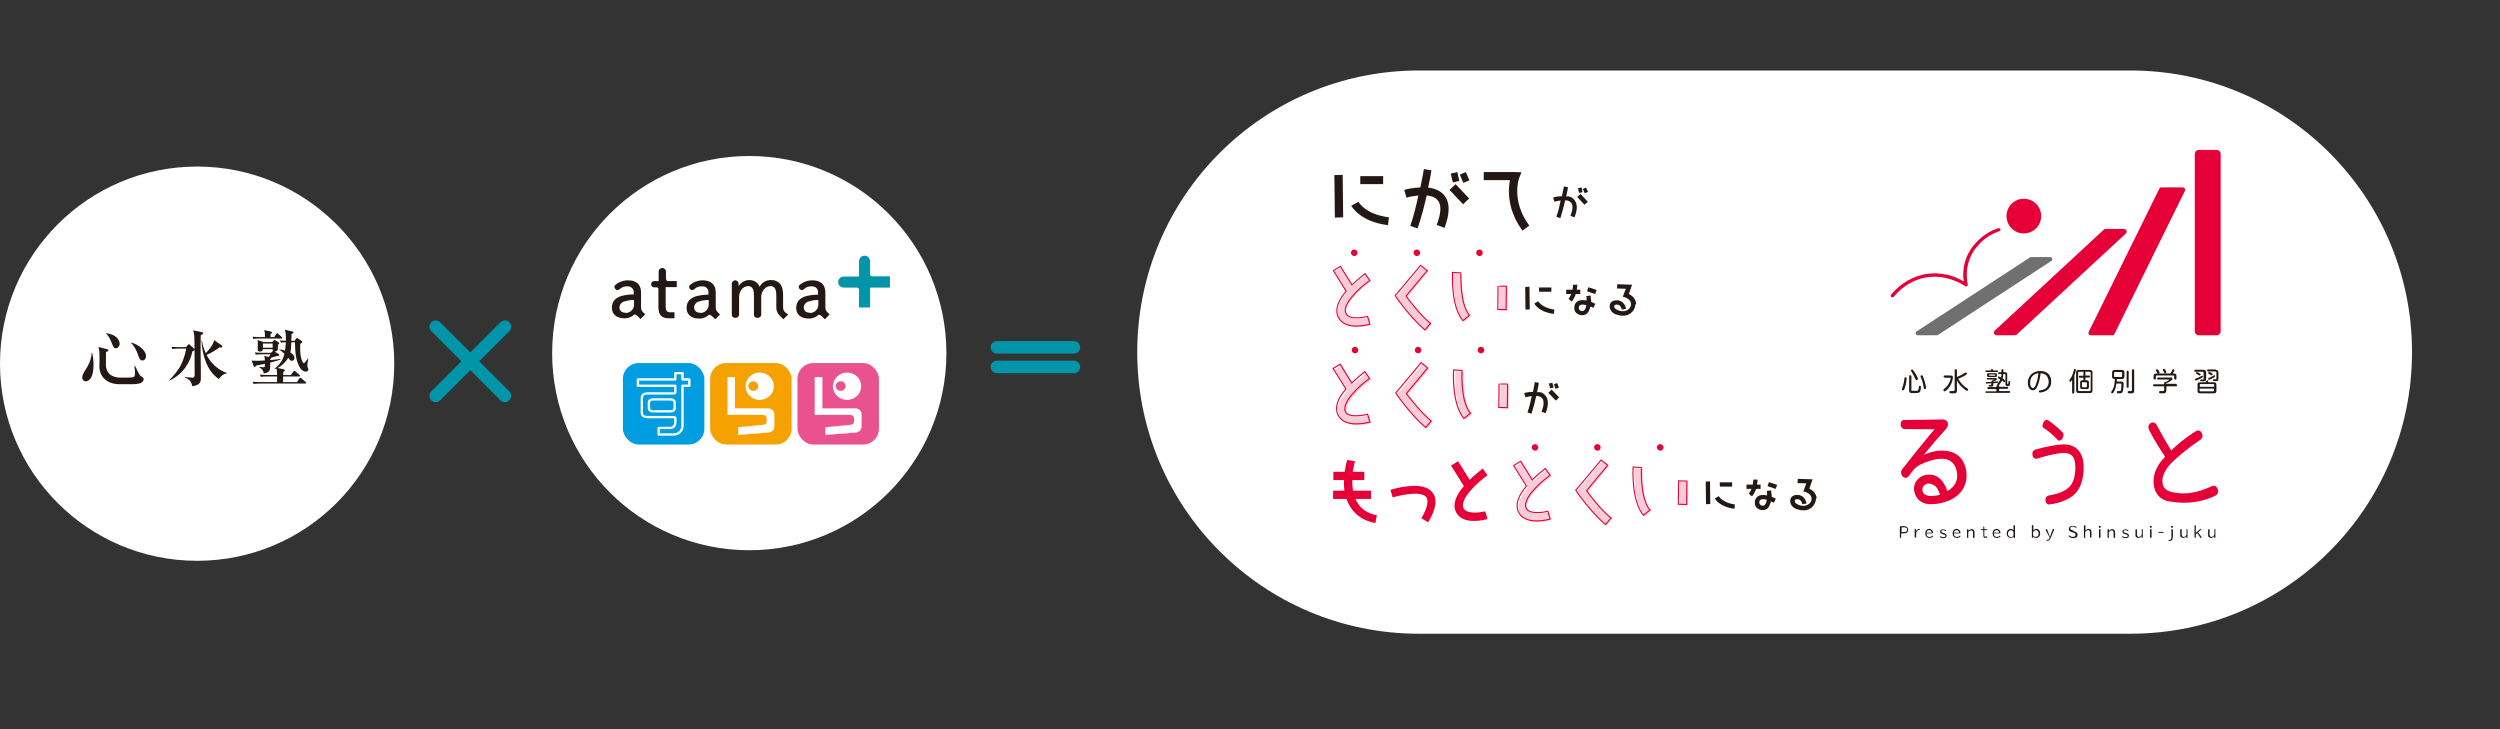 <?xml version="1.0" encoding="UTF-8"?>
<svg id="_レイヤー_2" data-name="レイヤー_2" xmlns="http://www.w3.org/2000/svg" viewBox="0 0 994.29 290.04">
  <rect x="0" y="0" width="994.29" height="290.04" fill="#333333" stroke="none"/>
  <defs>
    <style>
      .cls-1, .cls-2, .cls-3, .cls-4 {
        fill: none;
      }

      .cls-5 {
        fill: #faccd7;
      }

      .cls-6 {
        fill: #0095a9;
      }

      .cls-7 {
        fill: #e9528e;
      }

      .cls-2 {
        stroke: #0095a9;
        stroke-linecap: round;
        stroke-linejoin: round;
        stroke-width: 5px;
      }

      .cls-8 {
        fill: #e50037;
      }

      .cls-9 {
        fill: #231815;
      }

      .cls-10 {
        fill: #fff;
      }

      .cls-11 {
        fill: #e60037;
      }

      .cls-12 {
        fill: #717071;
      }

      .cls-13 {
        fill: #009de1;
      }

      .cls-14 {
        fill: #f5a200;
      }

      .cls-3 {
        stroke-width: .45px;
      }

      .cls-3, .cls-4 {
        stroke: #e60037;
      }

      .cls-4 {
        stroke-width: .44px;
      }
    </style>
  </defs>
  <circle class="cls-10" cx="298" cy="140.44" r="78.4"/>
  <circle class="cls-10" cx="78.4" cy="144.64" r="78.4"/>
  <path class="cls-10" d="M564.3,28.04h283c61.9,0,112,50.1,112,112h0c0,61.9-50.1,112-112,112h-283c-61.9,0-112-50.1-112-112h0c0-61.9,50.1-112,112-112Z"/>
  <g>
    <path class="cls-9" d="M255.85,124.29c-.9-.9-.9-1.3-.9-2.9v-5.1c0-3.1-1.8-4.8-5.2-4.8-1.9,0-3.7.7-5.1,1.9-.2.2-.3.5-.3.8.1.6.6,1.1,1.2,1.2.3,0,.6-.1.9-.4.9-.8,2-1.2,3.1-1.1,1.3-.1,2.4.9,2.5,2.1v1.1c-1.6,0-3.2.2-4.8.6-2.5.7-3.9,2.3-3.9,4.7,0,2.6,1.9,4.2,4.9,4.2,1.2.1,2.4-.3,3.4-1h0l.2-.2c.3-.4.9-.4,1.3,0h0c.1.1.2.2.4.3h0l1.2,1.2,1.9-1.9-.8-.7h0ZM248.86,124.39c-1.6,0-2.5-.8-2.5-2.2.1-1.1.9-2.1,2-2.3,1.2-.4,2.5-.6,3.8-.6v1.8c.1,1.8-1.4,3.3-3.2,3.4,0-.1-.1-.1-.1-.1h0Z"/>
    <path class="cls-9" d="M285.56,124.29c-.9-.9-.9-1.3-.9-2.9v-5.1c0-3.1-1.9-4.8-5.2-4.8-1.9,0-3.7.7-5.1,1.9-.2.2-.3.5-.3.8.1.6.6,1.1,1.2,1.2.3,0,.6-.1.9-.4.8-.8,2-1.2,3.1-1.1,1.3-.1,2.4.8,2.5,2.1v1.2c-1.6,0-3.2.2-4.8.6-2.5.7-3.9,2.3-3.9,4.7,0,2.6,1.9,4.2,4.9,4.2,1.2.1,2.4-.3,3.4-1h0l.2-.2c.3-.4.9-.4,1.3,0h0c.1.1.2.2.4.3l1.2,1.2,1.9-1.9-.8-.8h0ZM278.56,124.39c-1.6,0-2.5-.8-2.5-2.2.1-1.1.9-2.1,2-2.3,1.2-.4,2.5-.6,3.8-.6v1.8c.1,1.8-1.4,3.3-3.2,3.4q0-.1-.1-.1h0Z"/>
    <path class="cls-9" d="M329.16,124.29h0c-.9-.9-.9-1.3-.9-2.9v-5.1c0-3.1-1.9-4.8-5.2-4.8-1.9,0-3.7.7-5.1,1.9-.2.2-.3.5-.3.8.1.6.6,1.1,1.2,1.2.3,0,.6-.1.9-.4.8-.8,2-1.2,3.1-1.1,1.3-.1,2.4.8,2.5,2.1v1.2c-1.6,0-3.2.2-4.8.6-2.5.7-3.9,2.3-3.9,4.7,0,2.6,1.9,4.2,4.9,4.2,1.2.1,2.4-.3,3.4-1h0l.2-.2c.3-.4.9-.4,1.3,0h0c.1.1.3.2.4.3l1.2,1.2,1.9-1.9-.8-.8ZM322.16,124.39c-1.6,0-2.5-.8-2.5-2.2.1-1.1.9-2.1,2-2.3,1.2-.4,2.5-.6,3.8-.6v1.8c.1,1.8-1.4,3.3-3.2,3.4l-.1-.1h0Z"/>
    <path class="cls-9" d="M265.56,111.79c-.3,0-.6-.3-.6-.6,0-.2-.1-.4-.1-.6h0v-2.7c-.1-.8-.8-1.4-1.6-1.3-.7.1-1.3.6-1.3,1.3v3.9h-1.6c-.7-.1-1.3.4-1.4,1.1-.1.7.4,1.3,1.1,1.4h1.2c.3,0,.6.3.6.6v.4h0v6.8c0,3.2,1.3,4.5,4.2,4.5h2.2v-2.4h-2c-1,0-1.5-.9-1.5-2v-8h4.4v-2.4h-3.6Z"/>
    <path class="cls-9" d="M312.35,124.29c-.9-.9-.9-1.3-.9-2.9v-3.8c0-2.4-.4-3.8-1.3-4.8s-2.2-1.5-3.6-1.4c-1.9,0-3.6,1-4.4,2.7-.2-.5-.5-.9-.8-1.3-.9-1-2.2-1.5-3.6-1.4-1.6.1-3.1,1-4,2.4v-.8c.1-.7-.5-1.4-1.2-1.5s-1.4.5-1.5,1.2v12.3c-.1.7.4,1.3,1.1,1.4h.3c.7.1,1.4-.4,1.5-1.1v-7.2c0-2.4,1.6-4.3,3.7-4.3.6,0,1.1.3,1.5.7.5.6.7,1.5.7,3.2v7.3c-.1.7.4,1.3,1.1,1.4h.3c.7.1,1.4-.4,1.5-1.1v-7.2c0-2.3,1.7-4.3,3.7-4.3.6,0,1.2.2,1.6.7.5.6.7,1.5.7,3.2v4.2c-.1,1.2.3,2.5,1.1,3.4l1.7,1.7,1.9-1.9-1.1-.8h0Z"/>
    <path class="cls-6" d="M353.95,109.89h-7.1c-.4,0-.7-.3-.8-.7v-5.3c0-1.2-1-2.2-2.2-2.2s-2.2,1-2.2,2.2h0v6.1h-6.1c-1.2,0-2.2,1-2.2,2.2s1,2.2,2.2,2.2h5.3c.4,0,.7.3.8.7v7.2h4.4v-7.9h7.9v-4.5Z"/>
  </g>
  <line class="cls-2" x1="200.8" y1="157.44" x2="173.3" y2="129.94"/>
  <line class="cls-2" x1="200.8" y1="129.94" x2="173.3" y2="157.44"/>
  <line class="cls-2" x1="396.5" y1="138.14" x2="427.1" y2="138.14"/>
  <line class="cls-2" x1="396.5" y1="145.94" x2="427.1" y2="145.94"/>
  <g>
    <g>
      <path class="cls-12" d="M770.21,133.34h-7.5c-.8,0-1.1-1.1-.5-1.5l45.2-29.5c.1-.1.3-.1.5-.1h7.5c.8,0,1.1,1.1.5,1.5l-45.2,29.5c-.2.1-.3.1-.5.1Z"/>
      <path class="cls-8" d="M801.41,133.34h-7.3c-1,0-1.5-1.2-.7-1.9l43.3-40.1c.2-.2.5-.3.7-.3h7.3c1,0,1.5,1.2.7,1.9l-43.3,40.1c-.2.2-.4.3-.7.3Z"/>
      <path class="cls-8" d="M840.1,133.34h-8.6c-.6,0-1.1-.7-.8-1.3l28.1-57c.1-.3.4-.5.8-.5h8.6c.6,0,1.1.7.8,1.3l-28.1,57.1c-.1.2-.4.4-.8.4Z"/>
      <path class="cls-8" d="M881.6,133.34h-7.1c-.9,0-1.6-.7-1.6-1.6V61.24c0-.9.7-1.6,1.6-1.6h7.1c.9,0,1.6.7,1.6,1.6v70.5c0,.9-.8,1.6-1.6,1.6Z"/>
      <path class="cls-8" d="M752.6,118.24c-.1,0-.3,0-.4-.1-.3-.2-.3-.6-.1-.9,1.6-2,6.1-6.8,13.6-8.2,6.9-1.2,12.4,1.1,15.3,2.9-.4-2.7-.2-5.3.5-7.8,2-6.8,7.3-10.5,9.6-11.8,1.2-.7,2.4-1.2,3.7-1.6.3-.1.7.1.8.4s-.1.7-.4.8c-1.2.4-2.4.9-3.4,1.5-2.1,1.2-7.1,4.6-8.9,11-.8,2.8-.9,5.7-.3,8.7.1.3-.1.5-.3.7-.2.1-.5.1-.7,0-1.7-1.2-7.8-4.8-15.6-3.5-7.1,1.3-11.3,5.8-12.8,7.7-.2.1-.4.2-.6.2Z"/>
      <circle class="cls-8" cx="804.91" cy="85.94" r="6.9"/>
      <g>
        <path class="cls-9" d="M756.21,213.74c0,.1-.1.2-.3.2s-.3-.1-.3-.2v-4c0-.4.2-.5.5-.5h1c1.1,0,1.8.5,1.8,1.4,0,1-.6,1.5-1.8,1.5h-1v1.6h.1ZM757.1,211.64c.4,0,.7-.1,1-.2.2-.1.4-.4.4-.8,0-.3-.1-.6-.3-.7-.2-.1-.5-.2-.9-.2h-.9q-.1,0-.1.1v1.8h.8Z"/>
        <path class="cls-9" d="M762.1,211.34c.2-.6.7-1,1.2-1,.2,0,.3.1.3.2,0,.2-.1.2-.3.2-.5,0-1,.5-1.2,1.2v1.7c0,.1-.1.2-.3.2s-.3-.1-.3-.2v-3.1c0-.1.1-.2.3-.2.1,0,.2.1.2.1v.1h0l.1.8h0Z"/>
        <path class="cls-9" d="M766.21,212.24c0,.5.1.7.3,1,.2.2.5.3.9.3s.8-.1,1-.4c0-.1.1-.1.2-.1s.2.1.2.2,0,.1-.1.2c-.3.3-.8.5-1.3.5-1.1,0-1.7-.7-1.7-1.8s.7-1.8,1.6-1.8c.4,0,.8.2,1.1.5s.4.7.4,1c0,.2-.1.3-.4.3h-2.2v.1ZM768.3,211.84c-.1-.6-.5-1-1-1-.4,0-.7.2-.9.5-.1.2-.2.3-.2.5h2.1Z"/>
        <path class="cls-9" d="M773.21,212.04c.7.2,1,.5,1,1,0,.6-.5,1-1.3,1-.7,0-1.4-.3-1.4-.6,0-.1.1-.2.2-.2s.1,0,.2.1c.3.2.6.3,1,.3.5,0,.8-.2.8-.5s-.2-.5-.8-.6l-.3-.1c-.3-.1-.5-.2-.7-.4-.2-.1-.3-.3-.3-.6,0-.6.5-.9,1.2-.9.6,0,1.2.3,1.2.5,0,.1-.1.2-.2.2s-.1,0-.2-.1c-.3-.2-.5-.3-.8-.3-.4,0-.7.2-.7.5s.1.4.7.6l.4.1Z"/>
        <path class="cls-9" d="M777.1,212.24c0,.5.1.7.3,1,.2.2.5.3.9.3s.8-.1,1-.4c0-.1.1-.1.2-.1s.2.1.2.2,0,.1-.1.2c-.3.3-.8.5-1.3.5-1.1,0-1.7-.7-1.7-1.8s.7-1.8,1.6-1.8c.4,0,.8.2,1.1.5s.4.7.4,1c0,.2-.1.3-.4.3h-2.2v.1ZM779.21,211.84c-.1-.6-.5-1-1-1-.4,0-.7.2-.9.5-.1.2-.2.3-.2.5h2.1Z"/>
        <path class="cls-9" d="M782.91,213.74c0,.1-.1.2-.3.2s-.3-.1-.3-.2v-3.1c0-.1.1-.2.3-.2.1,0,.3.1.3.2v.5c.3-.4.8-.7,1.2-.7.8,0,1.2.5,1.2,1.3v2c0,.1-.1.2-.3.2s-.3-.1-.3-.2v-1.9c0-.6-.3-.9-.7-.9-.5,0-.9.3-1.2.8v2h.1Z"/>
        <path class="cls-9" d="M788.6,209.64c0-.1.1-.2.3-.2s.3.1.3.2v.8h.9c.1,0,.2.1.2.2s-.1.2-.2.2h-.9v2.1c0,.2,0,.3.1.4.1.1.2.1.3.1.2,0,.3,0,.5-.1h.1c.1,0,.2.1.2.2s0,.1-.1.2c-.2.1-.5.2-.7.2-.5,0-.8-.3-.8-.9v-2.2h-.7c-.1,0-.2-.1-.2-.2s.1-.2.2-.2h.7v-.8h-.2Z"/>
        <path class="cls-9" d="M793,212.24c0,.5.1.7.3,1,.2.2.5.3.9.3s.8-.1,1-.4c0-.1.1-.1.2-.1s.2.1.2.2,0,.1-.1.2c-.3.3-.8.5-1.3.5-1.1,0-1.7-.7-1.7-1.8s.7-1.8,1.6-1.8c.4,0,.8.2,1.1.5s.4.7.4,1c0,.2-.1.3-.4.3h-2.2v.1ZM795.1,211.84c-.1-.6-.5-1-1-1-.4,0-.7.2-.9.5-.1.2-.2.3-.2.5h2.1Z"/>
        <path class="cls-9" d="M800.8,209.04c0-.1.1-.2.3-.2s.3.1.3.2v4.7c0,.1-.1.2-.3.2-.1,0-.3-.1-.3-.2v-.4c-.2.4-.7.6-1.1.6-.9,0-1.6-.7-1.6-1.8,0-1,.7-1.8,1.6-1.8.5,0,.9.2,1.1.6v-1.9ZM800.8,211.64c-.3-.5-.6-.8-1-.8-.7,0-1.2.6-1.2,1.4s.5,1.4,1.2,1.4c.4,0,.8-.2,1-.7v-1.3Z"/>
        <path class="cls-9" d="M808.5,213.74c0,.1-.1.2-.2.2s-.2-.1-.2-.2v-4.7c0-.1.1-.2.3-.2s.3.1.3.2v2c.2-.4.7-.7,1.1-.7.9,0,1.6.7,1.6,1.8s-.6,1.8-1.6,1.8c-.5,0-.9-.2-1.2-.6l-.1.4ZM808.6,212.84c.2.4.6.7,1.1.7.7,0,1.1-.6,1.1-1.3,0-.8-.5-1.4-1.1-1.4-.4,0-.8.3-1.1.8v1.2Z"/>
        <path class="cls-9" d="M813.6,210.84v-.1c0-.1.1-.3.3-.3.1,0,.2.1.3.2l.8,2.1c.1.3.1.4.3.7h0c.1-.1.2-.5.3-.8l.8-2.1c0-.1.1-.2.3-.2s.3.1.3.2v.1l-1.6,3.7c-.2.5-.5.7-1.1.7h-.2c-.1,0-.2-.1-.2-.2s.1-.2.2-.2h.2c.4,0,.6-.1.7-.4l.2-.4-1.6-3Z"/>
        <path class="cls-9" d="M825,211.34c.9.3,1.3.7,1.3,1.4,0,.8-.7,1.3-1.7,1.3-.6,0-1.3-.2-1.7-.6-.1-.1-.2-.2-.2-.3s.1-.2.2-.2.1,0,.2.1c.3.3.9.5,1.4.5.3,0,.6-.1.7-.2.2-.2.3-.4.3-.6,0-.5-.3-.7-1.1-1l-.4-.1c-.9-.3-1.2-.6-1.2-1.2,0-.8.6-1.3,1.6-1.3.7,0,1.5.3,1.5.6,0,.1-.1.2-.2.2s-.1,0-.2-.1c-.3-.2-.7-.4-1.1-.4-.3,0-.6.1-.8.2-.1.1-.2.3-.2.5,0,.4.2.6,1,.8l.6.4Z"/>
        <path class="cls-9" d="M829.41,213.74c0,.1-.1.2-.3.2s-.3-.1-.3-.2v-4.7c0-.1.1-.2.3-.2s.3.1.3.2v2c.3-.4.8-.7,1.2-.7.8,0,1.2.5,1.2,1.3v2c0,.1-.1.2-.3.2s-.3-.1-.3-.2v-1.9c0-.6-.3-.9-.7-.9-.5,0-.9.3-1.2.8v2.1h.1Z"/>
        <path class="cls-9" d="M835.5,209.54c0,.2-.2.4-.4.4s-.4-.2-.4-.4.2-.4.4-.4.4.1.4.4ZM835.41,213.74c0,.1-.1.2-.3.2s-.3-.1-.3-.2v-3.1c0-.1.1-.2.3-.2s.3.1.3.2v3.1Z"/>
        <path class="cls-9" d="M838.8,213.74c0,.1-.1.2-.3.2s-.3-.1-.3-.2v-3.1c0-.1.1-.2.3-.2.1,0,.3.1.3.2v.5c.3-.4.8-.7,1.2-.7.8,0,1.2.5,1.2,1.3v2c0,.1-.1.2-.3.2s-.3-.1-.3-.2v-1.9c0-.6-.3-.9-.7-.9-.5,0-.9.3-1.2.8v2h.1Z"/>
        <path class="cls-9" d="M845.71,212.04c.7.2,1,.5,1,1,0,.6-.5,1-1.3,1-.7,0-1.4-.3-1.4-.6,0-.1.1-.2.2-.2s.1,0,.2.1c.3.2.6.3,1,.3.5,0,.8-.2.8-.5s-.2-.5-.8-.6l-.3-.1c-.3-.1-.5-.2-.7-.4-.2-.1-.3-.3-.3-.6,0-.6.5-.9,1.2-.9.6,0,1.2.3,1.2.5,0,.1-.1.2-.2.2s-.1,0-.2-.1c-.3-.2-.5-.3-.8-.3-.4,0-.7.2-.7.5s.1.4.7.6l.4.1Z"/>
        <path class="cls-9" d="M851.71,210.64c0-.1.1-.2.3-.2.1,0,.2.1.2.2v3.1c0,.1-.1.2-.2.2-.2,0-.3-.1-.3-.2v-.5c-.3.4-.8.7-1.2.7s-.8-.2-1-.4-.2-.5-.2-.9v-2c0-.1.1-.2.3-.2.1,0,.3.1.3.2v1.9c0,.6.3,1,.7,1,.5,0,.9-.3,1.2-.9v-2h-.1Z"/>
        <path class="cls-9" d="M855.8,209.54c0,.2-.2.4-.4.4s-.4-.2-.4-.4.2-.4.4-.4.4.1.4.4ZM855.71,213.74c0,.1-.1.2-.3.2s-.3-.1-.3-.2v-3.1c0-.1.1-.2.3-.2s.3.1.3.2v3.1Z"/>
        <path class="cls-9" d="M860.3,211.54c.1,0,.2.1.2.2s-.1.2-.2.2h-1.7c-.1,0-.2-.1-.2-.2s.1-.2.2-.2h1.7Z"/>
        <path class="cls-9" d="M864.1,213.74c0,.5-.1.8-.2,1-.2.3-.7.4-1.2.4-.2,0-.3-.1-.3-.2s0-.2.1-.2h.2c.7-.1.9-.3.9-1v-3.1c0-.1.1-.2.3-.2.1,0,.3.1.3.2v3.1h-.1ZM864.21,209.54c0,.2-.2.4-.4.4s-.4-.2-.4-.4.2-.4.4-.4.4.1.4.4Z"/>
        <path class="cls-9" d="M869.5,210.64c0-.1.1-.2.3-.2.1,0,.2.1.2.2v3.1c0,.1-.1.2-.2.2-.2,0-.3-.1-.3-.2v-.5c-.3.4-.8.7-1.2.7s-.8-.2-1-.4-.2-.5-.2-.9v-2c0-.1.1-.2.3-.2.1,0,.3.1.3.2v1.9c0,.6.3,1,.7,1,.5,0,.9-.3,1.2-.9v-2h-.1Z"/>
        <path class="cls-9" d="M873.3,213.74c0,.1-.1.2-.2.2-.2,0-.3-.1-.3-.2v-4.7c0-.1.1-.2.3-.2.1,0,.2.1.2.2v2.9l1.7-1.5q.1-.1.2-.1c.1,0,.2.1.2.2s0,.1-.1.2l-1.1,1,1.3,1.7c0,.1.1.1.1.2s-.1.3-.3.3c-.1,0-.2,0-.2-.1l-1.2-1.8-.6.5v1.2h0Z"/>
        <path class="cls-9" d="M880.6,210.64c0-.1.1-.2.3-.2.1,0,.2.1.2.2v3.1c0,.1-.1.2-.2.2-.2,0-.3-.1-.3-.2v-.5c-.3.4-.8.7-1.2.7s-.8-.2-1-.4-.2-.5-.2-.9v-2c0-.1.1-.2.3-.2.1,0,.3.1.3.2v1.9c0,.6.3,1,.7,1,.5,0,.9-.3,1.2-.9v-2h-.1Z"/>
      </g>
      <g>
        <path class="cls-8" d="M776.6,179.94c-1.9-.7-4.1-.9-6.3-.6-1.8.3-3.5.8-5.2,1.6,3.3-4.1,6-7.2,8.1-9.5q1-1,1.2-1.5c.3-.5.4-1.1.3-1.6-.1-.6-.4-1-1-1.3-.5-.2-1.1-.3-1.8-.2l-14.7.2h-.1c-.8.1-1.3,1-1.2,2,.2,1,.9,1.7,1.7,1.6l11.8.1c-3.1,3.6-10.1,12.3-12.8,15.8-.4.5-.6,1.1-.5,1.7.1.5.3,1,.7,1.3.4.4.9.5,1.3.5.6-.1.9-.5,1.3-1,1.1-1.6,2-2.6,2.8-3.3,1.9-1.4,5.2-2.6,7.9-3.1,4.8-.8,7.5,1,8.2,5.2.5,3.2-.7,5.7-3.8,7.5-1.5-4.7-4.5-7.1-8.3-6.5-3.3.5-5.4,3.3-4.9,6.4.3,1.7,1.2,3.3,2.6,4.2,1.1.7,2.4,1.1,4.1,1.1.8,0,1.6-.1,2.6-.2,8.1-1.3,12.4-6.3,11.4-13.2-.7-3.7-2.5-6.1-5.4-7.2ZM771.6,196.74c-.8.2-1,.3-1.8.4-1.5.2-2.7.2-3.7-.2-.9-.4-1.3-.9-1.5-1.7-.1-.7,0-1.4.4-1.9s1-.9,1.7-1h.4c.8,0,1.6.3,2.3.8.9.5,1.5,1.6,2.2,3.6Z"/>
        <path class="cls-8" d="M820.8,176.74c-2.2,0-6.4.7-10.7,1.9-1.1.3-1.8.7-1.8,1.9,0,1.1.6,1.9,1.5,1.9.2,0,.3,0,.5-.1h.1c3.6-1.2,8.4-2.2,10.4-2.2,3.2,0,4.6,1.7,4.6,5.6,0,3.4-.7,5.9-2.1,7.6-1.4,1.7-4.5,3.1-7.9,3.6-1,.2-1.9.5-1.9,1.8,0,1.1.6,1.9,1.5,1.9.5,0,2.3-.4,3.3-.6,2.4-.7,4.4-1.6,5.9-2.7,3-2.3,4.5-6.2,4.5-11.6,0-5.7-2.9-9-7.9-9Z"/>
        <path class="cls-8" d="M813,170.34c1.3.8,3.6,2.7,5,4.2.4.4.5.6.8.7h.3c.5,0,1.1-.5,1.4-1.4.2-.5.2-1,.1-1.4q-.1-.3-.5-.7c-1.3-1.4-4.8-4.3-5.8-4.7-.4-.1-.8,0-1.1.3-.3.2-.5.6-.6,1.1-.4.7-.5,1.4.4,1.9Z"/>
        <path class="cls-8" d="M882.1,194.84c-.2-.6-.4-1-.7-1.3-.4-.3-.9-.4-1.4-.3-.2,0-.3.1-.5.2-4.7,2.2-9,3.1-12.9,2.7-2.8-.3-5.8-.8-6.4-3.4-.6-2.3.3-5,2.5-7.6s7.7-7.1,11.4-9.5l.4-.3c.7-.5.8-.5.9-.7.5-.4.7-1.1.5-1.8-.1-.5-.4-1-.7-1.3-.4-.3-.8-.4-1.3-.3q-.4.1-1.9,1.1c-3.4,2.3-5.7,4.2-8.5,6.8-1.5-2.4-4-6.8-5.4-9.5-.1-.2-.2-.4-.3-.5-.1-.2-.2-.3-.2-.4-.5-.6-1.1-.8-1.7-.7-1,.3-1.6,1.2-1.4,2.3.4,1.4,3.8,7.2,6.6,11.3-1.3,1.4-2.2,2.5-2.8,3.6-1.7,2.9-2.2,5.8-1.5,8.7.8,3.1,2.9,5,6,5.5,2,.3,3.9.5,5.8.5,2.7,0,5.2-.3,7.7-1l.2-.1c1.7-.5,3.6-1,5-2,.5-.4.9-1,.6-2Z"/>
      </g>
    </g>
    <g>
      <path class="cls-9" d="M758.21,150.24q.1.1.1.2c0,.3-.2,2.4-.8,4-.2.6-.3.8-.6.8s-.5-.2-.5-.5c0-.2.4-1,.4-1.2.2-.7.5-1.6.6-3,0-.3.1-.5.5-.5,0,0,.2.1.3.2ZM760.1,154.94c0,.4.2.5.5.5h1.4c.7,0,.8,0,1-.5.1-.2.1-.6.1-.9s.1-.6.4-.6c.4,0,.5.3.5.5,0,.1-.1,1.6-.5,2-.3.3-.5.4-3,.4-.7,0-1.2-.1-1.2-1.1v-5.6c0-.2,0-.4.4-.4s.5.2.5.4v5.3h-.1ZM762.3,151.14c-.3,0-.4-.2-.6-.6-.1-.4-1.4-2.5-1.4-2.6-.3-.4-.3-.5-.3-.6,0-.2.3-.4.5-.4s.3.1.9,1c.5.7.7,1.1,1.2,2.1q.2.4.2.6c0,.2,0,.3-.2.4-.1.1-.3.1-.3.1ZM765.1,150.54c.6,1.6.9,3.3.9,3.7,0,.3-.1.5-.5.5s-.4-.3-.4-.5c-.3-2-.6-2.8-1.2-4.3,0-.1-.1-.2-.1-.3,0-.2.2-.4.5-.4.3.1.4.1.8,1.3Z"/>
      <path class="cls-9" d="M773.41,150.14c-.2,0-.4,0-.4-.4s.2-.4.4-.4h2.2c.5,0,1.1,0,1.1.8,0,.5-.4,3.1-2.5,5-.6.5-.7.5-.8.5-.2,0-.5-.2-.5-.5,0-.1.1-.2.2-.4.7-.6,1.6-1.2,2.3-2.9.3-.7.4-1.1.4-1.3,0-.3-.2-.3-.4-.3h-2v-.1ZM778.3,155.34c0,.3,0,.8-.5,1-.2.1-.3.1-1.6.1-.5,0-.6,0-.7-.1-.2-.1-.2-.4-.2-.4,0-.4.3-.4.4-.4h1.1c.2,0,.6,0,.6-.5v-7.8c0-.1,0-.4.4-.4.3,0,.5.1.5.4v2.7c1.3-.5,2.2-1,3.1-1.6.2-.1.3-.2.4-.2.2,0,.5.3.5.5s-.1.3-1.1.9c-.4.2-1.3.7-2.4,1.1.9,1.6,2.1,2.9,3.7,3.9.1.1.3.2.3.4,0,.3-.3.5-.5.5-.3,0-1.4-.9-2.1-1.6-.8-.7-1.4-1.6-1.9-2.6v4.1Z"/>
      <path class="cls-9" d="M795.1,148.84c-.2,0-.4,0-.4-.4s.2-.4.4-.4h.9v-1c0-.1.1-.2.4-.2.4,0,.4.3.4.4v.8h.6c.9,0,.9.4.9.9v3.4q0,.4.2.4c.2,0,.3-.1.3-.6s0-.6.3-.6c.1,0,.4,0,.4.4,0,.3-.1,1.1-.2,1.3-.2.3-.5.3-.8.3-.8,0-.9-.3-.9-.9v-3.5c0-.2,0-.4-.3-.4h-.5c-.1.8-.2,1.3-.3,1.8.6.4.8.6.9.8.1.1.1.2.1.2,0,.2-.2.4-.4.4-.1,0-.2-.1-.3-.1-.1-.1-.5-.4-.6-.5-.5,1.1-1.1,1.7-1.1,1.8-.1.1-.2.1-.2.1.2.1.2.2.2.3v.3h3.2c.1,0,.4,0,.4.4s-.3.4-.4.4h-3.2v.9h4c.1,0,.4,0,.4.3s-.2.4-.4.4h-9.1c-.1,0-.4,0-.4-.3s.2-.3.4-.3h4v-.9h-3.2c-.1,0-.4,0-.4-.4s.3-.4.4-.4h3.2v-.3c0-.1,0-.4.5-.4-.2-.1-.2-.3-.2-.3,0-.1.1-.3.2-.4.4-.5.8-1,1-1.6-.1-.1-.7-.5-.8-.5q-.1-.1-.1-.3c0-.2.1-.4.4-.4.2,0,.5.2.8.4.2-.6.2-1.1.2-1.4h-.9v.1ZM793.71,150.44c.3,0,.5.1.5.4,0,.2-.2.3-.5.5-.1,0-.6.3-1,.4v.1c.4,0,.8-.1,1.2-.1.2,0,.5-.1.5-.1.2,0,.3.1.3.3,0,.1,0,.2-.2.3s-.9.1-1.7.2c0,1.3-.2,1.3-1,1.3-.7,0-.9,0-.9-.3s.2-.3.3-.3h.5c.2,0,.3-.1.3-.7-1.7.1-1.8.1-1.9.1s-.3,0-.3-.3.2-.3.4-.3c.6,0,1.2-.1,1.9-.1v-.3c0-.2.2-.3.4-.3h.2c.1,0,.5-.2.5-.3h-2.7c-.2,0-.3-.1-.3-.3s.2-.3.3-.3h3.2v.1ZM791.8,147.14c0-.2.1-.3.4-.3s.5.1.5.3v.2h1.7c.3,0,.3.2.3.3,0,.2-.1.3-.3.3h-4.4c-.3,0-.4-.2-.4-.3,0-.2.1-.3.4-.3h1.8v-.2ZM793.5,148.44c.5,0,.7.1.7.6v.3c0,.5-.2.6-.7.6h-2.5c-.5,0-.7-.1-.7-.6v-.3c0-.5.2-.6.7-.6h2.5ZM793.5,149.14c0-.1,0-.2-.2-.2h-2c-.2,0-.2.1-.2.2v.1c0,.1,0,.2.2.2h2c.2,0,.2-.1.2-.2v-.1Z"/>
      <path class="cls-9" d="M810.1,154.04c-.3.6-.8,1.2-1.6,1.2-1.1,0-2-1.2-2-3,0-2.9,2.2-4.7,4.9-4.7,3.5,0,4.4,2.4,4.4,4.2,0,.8-.1,2.4-1.8,3.5-.7.5-1.4.7-2.1.8-.2,0-.4.1-.5.1-.5,0-.5-.4-.5-.5,0-.4.2-.4.7-.4.3,0,1-.2,1.6-.5,1.5-.8,1.6-2.4,1.6-2.9,0-1-.4-2.2-1.4-2.9-.7-.4-1.4-.5-1.8-.5-.4,3.2-1.1,4.9-1.5,5.6ZM809.3,148.84c-1.5.8-1.9,2.2-1.9,3.5,0,1.2.6,2,1.1,2s.9-.6,1.2-1.4c.6-1.7.9-3,1-4.5-.3,0-.8.1-1.4.4Z"/>
      <path class="cls-9" d="M824.91,156.14c0,.1,0,.4-.4.4s-.4-.3-.4-.4v-5.1c-.4.7-.5.8-.7.8s-.4-.2-.4-.5c0-.1,0-.2.2-.4,1-1.4,1.3-2.6,1.6-3.8,0-.1.1-.4.4-.4.2,0,.4.1.4.4,0,.2-.1.9-.6,2.1v6.9h-.1ZM832.21,155.24c0,.8-.3,1.1-1.1,1.1h-4.3c-.8,0-1.1-.3-1.1-1.1v-7c0-.8.3-1.1,1.1-1.1h4.3c.8,0,1.1.3,1.1,1.1v7ZM828.6,151.34v-1.1h-1.4c-.2,0-.4,0-.4-.4s.3-.4.4-.4h1.4v-1.2c0-.1,0-.3.2-.4h-1.8c-.3,0-.5.2-.5.5v6.7c0,.3.1.5.5.5h4c.3,0,.5-.2.5-.5v-6.7c0-.3-.1-.5-.5-.5h-1.8c.1.1.2.2.2.3v1.2h1.4c.1,0,.4,0,.4.4,0,.3-.2.4-.4.4h-1.4v1.1h.4c.7,0,1,.2,1,1v1.5c0,.8-.2,1-1,1h-1.5c-.8,0-1-.2-1-1v-1.5c0-.8.2-1,1-1h.3v.1ZM830,152.34c0-.2-.1-.3-.3-.3h-1.4c-.3,0-.3.1-.3.3v1.4c0,.2.1.3.3.3h1.4c.2,0,.3-.1.3-.3v-1.4Z"/>
      <path class="cls-9" d="M843.21,151.74c.8,0,1.4,0,1.4,1.1,0,.1-.1,2.3-.4,3-.3.6-.7.6-1.6.6-.3,0-.7,0-.7-.5,0-.4.3-.4.4-.4h.7c.2,0,.4,0,.5-.4.2-.6.2-1.8.2-2.1,0-.5-.2-.5-.6-.5h-1.4c-.2,1.7-.6,2.7-1.2,3.6-.1.2-.3.3-.4.3-.2,0-.5-.2-.5-.4,0-.1,0-.2.2-.4.9-1.3,1.2-2.4,1.3-4.9-.4,0-.7-.1-.9-.3s-.2-.5-.2-.8v-1.4c0-.8.3-1.1,1.1-1.1h2.7c.8,0,1.1.3,1.1,1.1v1.4c0,.8-.3,1.1-1.1,1.1h-1.9v1h1.3ZM844,148.34c0-.3-.1-.4-.4-.4h-2.4c-.3,0-.4.2-.4.4v1.2c0,.3.1.4.4.4h2.4c.3,0,.4-.1.4-.4v-1.2ZM846.6,153.84c0,.2,0,.4-.4.4-.3,0-.4-.2-.4-.4v-6c0-.1,0-.4.4-.4s.4.3.4.4v6ZM848,147.24c0-.1,0-.4.4-.4s.4.2.4.4v8.1c0,1.1-.5,1.1-1.6,1.1h-.7c-.2-.1-.3-.3-.3-.5,0-.4.3-.4.5-.4h.7c.3,0,.5,0,.5-.5v-7.8h.1Z"/>
      <path class="cls-9" d="M865.5,152.84c.1,0,.4,0,.4.4s-.3.4-.4.4h-3.9v.7c0,.4,0,1.4-.2,1.7-.3.4-.6.4-2.2.4-.1,0-.5,0-.5-.5,0-.4.3-.4.5-.4h1c.3,0,.5-.1.5-.4.1-.4,0-1.2,0-1.5h-4c-.1,0-.4,0-.4-.4s.3-.4.4-.4h4v-.5c0-.3.3-.3.4-.3.7-.3,1.6-.8,1.6-1,0-.1-.1-.1-.2-.1h-4.2c-.1,0-.4,0-.4-.4,0-.3.2-.4.4-.4h4.9c.4,0,.8,0,.8.5,0,.4-.4.7-.9,1-.6.4-1.1.6-1.6.8v.2h4v.2ZM863.21,148.54c.3-.4.5-.8.6-1.1.2-.5.3-.6.5-.6s.5.1.5.4c0,.2-.5,1-.7,1.3h.5c1,0,1,.7,1,1.1v.9c0,.1,0,.4-.4.4s-.5-.2-.5-.4v-.8c0-.3-.1-.4-.4-.4h-6.5c-.4,0-.4.2-.4.4v.8c0,.2,0,.4-.4.4-.3,0-.5-.1-.5-.4v-.9c0-.8.3-1.1,1.1-1.1h.6c-.1,0-.2-.1-.4-.5,0-.1-.2-.4-.3-.5s-.1-.2-.1-.3c0-.2.3-.4.5-.4s.3.2.6.5c.1.2.4.6.4.8,0,.1-.1.3-.4.4h4.7ZM861.21,147.14c.2.3.4.7.4.9,0,.3-.4.4-.5.4-.2,0-.3,0-.6-.7-.3-.5-.3-.6-.3-.7,0-.2.3-.4.4-.4.4.1.4.2.6.5Z"/>
      <path class="cls-9" d="M876.41,147.14c.7,0,1,.2,1,1v2.5c0,.6-.1.9-.8,1h-1.1c-.2,0-.5,0-.5-.4,0-.3.2-.3.4-.3h.8c.2,0,.2-.1.2-.4v-2.3c0-.2-.1-.4-.4-.4h-2.9c-.1,0-.4,0-.4-.4s.3-.4.4-.4h3.3v.1ZM876.1,149.84c0,.2-.2.4-.7.6-.4.2-1.8.9-2.1.9-.2,0-.3-.2-.3-.4,0-.3.1-.3.9-.6.3-.1,1-.4,1.3-.6.1-.1.5-.3.7-.3s.2.3.2.4ZM874.5,148.34c.6.3.7.4.7.6s-.2.4-.4.4c-.1,0-.2,0-.7-.4-.7-.3-.7-.4-.7-.6s.2-.4.3-.4c.3.1.5.2.8.4ZM880.5,152.04c.6,0,1,.2,1,1v2.4c0,.7-.3,1-1,1h-5.5c-.7,0-1-.3-1-1v-2.4c0-.7.2-1,1-1h2.3c0-.1.2-.5.3-.6,0-.1.1-.2.3-.2,0,0,.4,0,.4.3q0,.1-.2.5h2.4ZM880.6,153.84v-.8c0-.2-.1-.3-.3-.3h-5.1c-.3,0-.3.2-.3.3v.8h5.7ZM880.6,154.54h-5.8v.8c0,.2.1.3.3.3h5.1c.3,0,.3-.1.3-.3v-.8h.1ZM881.3,147.14c.7,0,1,.3,1,1v2.5c0,.4-.1.8-.5.9h-1.2c-.2,0-.5,0-.5-.4,0-.3.2-.3.4-.3h.8c.2,0,.2-.1.2-.4v-2.3c0-.2-.1-.4-.4-.4h-2.9c-.1,0-.4,0-.4-.4s.3-.4.4-.4h3.1v.2ZM878.91,148.94q-.7-.4-.7-.6c0-.2.2-.4.4-.4s.6.2.8.3c.5.3.6.4.6.6,0,.1-.1.4-.4.4h-.1s-.4-.1-.6-.3ZM880.5,150.14c-.7.4-1.7.9-2,.9-.2,0-.3-.2-.3-.4s0-.2.7-.5c.4-.1,1-.5,1.5-.8q.2-.1.3-.1c.2,0,.3.2.3.3q0,.3-.5.6Z"/>
    </g>
  </g>
  <g>
    <path class="cls-9" d="M534,69.54l.2,16.9-3.3.1-.2-16.9,3.3-.1ZM552.41,86.44l-.4,3.1c-11-1.3-14.4-7.4-14.6-7.7l2.9-1.6c.1.4,2.9,5,12.1,6.2ZM550.1,73.24h-9.1v-3.2h9.1v3.2Z"/>
    <path class="cls-9" d="M574.1,77.34c2.6,2.8,2.7,7.3.4,13.3l-3.1-1.2c1.3-3.4,2.4-7.8.2-10-.9-1-2.5-1.6-4.2-1.7-.9,4.2-2.2,9-3.6,13.1l-2.9-1c1.3-3.8,2.4-8.2,3.2-12.1-1.9.2-3.7.5-4.7.9l-.9-3.1c.5-.2,3.3-.9,6.4-1,.9-4.2,1.4-7.2,1.4-7.3l3,.5c0,.2-.5,3.1-1.3,6.9,2.3.2,4.5,1,6.1,2.7ZM578.91,73.24l5.4,5.7-2.4,2.3-5.4-5.7,2.4-2.3ZM577.8,72.54l-.8-3.5,2.6-.6.8,3.5-2.6.6ZM582,72.74l-1.4-3.3,2.4-1,1.4,3.3-2.4,1Z"/>
    <path class="cls-9" d="M608.21,89.74l-2.7,2c-4.4-6-5.4-11.7-5.4-15.7,0-1.8.2-3.1.4-4.4h-10.4v-3.2h12.6l2.4.1-.9,2.2c-.1.3-3.3,9,4,19Z"/>
    <path class="cls-9" d="M626,79.34c1.4,1.5,1.5,3.9.2,7.1l-1.6-.6c.7-1.8,1.3-4.2.2-5.3-.5-.5-1.3-.9-2.3-.9-.5,2.3-1.2,4.8-1.9,7.1l-1.6-.5c.7-2,1.3-4.4,1.7-6.5-1,.1-2,.3-2.5.5l-.5-1.7c.3-.1,1.7-.5,3.5-.5.5-2.3.8-3.8.8-3.9l1.6.3c0,.1-.2,1.6-.7,3.7,1.1-.2,2.3.2,3.1,1.2ZM628.6,77.14l2.9,3.1-1.3,1.2-2.9-3.1,1.3-1.2ZM628,76.74l-.4-1.9,1.4-.3.4,1.9-1.4.3ZM630.3,76.84l-.8-1.7,1.3-.5.8,1.7-1.3.5Z"/>
    <g>
      <g>
        <path class="cls-5" d="M544.3,126.24l.9,3.1c-1,.3-9.8,2.6-12.5-2.7-1.7-3.3.3-7.2,3.1-10.4l-5.1-8.2,2.8-1.7,4.6,7.4c2.4-2.4,4.7-4,5.2-4.5l1.9,2.7c-3.9,2.7-11.3,9.6-9.5,13.1,1.2,2.6,6.7,1.7,8.6,1.2Z"/>
        <path class="cls-5" d="M569.41,129.04l-2.2,2.6c-5.7-4.9-10.9-12.3-11.1-12.6l-.7-1.1.8-.9,9.3-11.1,2.6,2.1-8.4,10.1c1.5,2.1,5.4,7.4,9.7,10.9Z"/>
        <path class="cls-5" d="M584.8,125.84l-2.6,2.1c-4.9-6-4.1-18.6-4.1-19.2l3.3.2c.2.3-.6,12,3.4,16.9ZM599.6,114.34l-.1,9.3-3.3-.1.1-9.3h3.3v.1Z"/>
      </g>
      <path class="cls-4" d="M543.91,125.84l.9,3.1c-1,.3-9.8,2.6-12.5-2.7-1.7-3.3.3-7.2,3.1-10.4l-5.1-8.2,2.8-1.7,4.6,7.4c2.4-2.4,4.7-4,5.2-4.5l1.9,2.7c-3.9,2.7-11.3,9.6-9.5,13.1,1.1,2.6,6.7,1.7,8.6,1.2Z"/>
      <path class="cls-4" d="M568.91,128.64l-2.2,2.6c-5.7-4.9-10.9-12.3-11.1-12.6l-.7-1.1.8-.9,9.3-11.1,2.6,2.1-8.4,10.1c1.5,2.1,5.5,7.3,9.7,10.9Z"/>
      <path class="cls-4" d="M584.41,125.44l-2.6,2.1c-4.9-6-4.1-18.6-4.1-19.2l3.3.2c.1.3-.6,12,3.4,16.9ZM599.1,113.84l-.1,9.3-3.3-.1.1-9.3c0,.1,3.3.1,3.3.1Z"/>
      <path class="cls-9" d="M608.3,114.04l.1,9-1.7.1-.1-9,1.7-.1ZM618.21,123.14l-.2,1.7c-5.9-.7-7.7-3.9-7.8-4.1l1.6-.9c0,.1,1.5,2.6,6.4,3.3ZM617,116.04h-4.9v-1.7h4.9v1.7Z"/>
      <path class="cls-9" d="M626.71,116.94c-.3,1-.9,2.1-1.6,3l-1.3-1.1c.5-.5.8-1.3,1.1-1.9h-2v-1.7h2.5c.2-1.1.2-2,.2-2h1.7c0,.1,0,.9-.2,2h1.4v1.7h-1.8ZM632.8,120.04c.5.2,1.1.5,1.7.8l-.8,1.6c-.4-.2-.8-.4-1.2-.5-.3,1.4-.9,2.7-2,3.2-1,.4-2.2.3-3.1-.3-.9-.5-1.3-1.4-1.3-2.4,0-1.2.5-2.1,1.3-2.6.6-.4,1.8-.7,3.6-.3v-.7c0-.4,0-.8-.1-1.1l1.7-.2c0,.3.1.8.1,1.4.2.4.2.7.1,1.1ZM630.91,121.34c-1.6-.4-2.3-.1-2.5,0-.4.2-.5.6-.5,1.2,0,.3.2.7.5.9.2.2.7.4,1.4.2.6-.4,1-1.3,1.1-2.3ZM634.41,116.94l-3.2-1.1.5-1.6,3.3,1.1-.6,1.6Z"/>
      <path class="cls-9" d="M650.41,121.04c0,1.3-.7,2.6-1.8,3.5-1.6,1.3-3.9,1.3-6.2.4-1.5-.6-2.4-2.1-2.2-3.5.2-1.1,1-1.9,2.4-2,2-.2,3.7,1.1,4.1,3.4l-1.7.3c-.2-.7-.5-2.1-2.2-2-.8.1-.8.5-.8.5-.1.5.3,1.3,1.2,1.6,1.6.8,3.3.7,4.4-.2.7-.5,1.1-1.3,1.1-2v-.2c-.2-2-2.4-2.5-2.4-2.6l-.9-.2,1.2-3.2c-1.3,0-3.5-.1-3.5-.1l.1-1.7,5.9.2s-1,2.7-1.3,3.7c1,.5,2.6,1.5,2.9,3.7v.4h-.3Z"/>
      <g>
        <path class="cls-11" d="M539.91,100.54c0,.7-.5,1.3-1.3,1.3-.7,0-1.3-.6-1.3-1.3,0-.8.6-1.3,1.3-1.3s1.3.6,1.3,1.3Z"/>
        <path class="cls-11" d="M564.8,100.54c0,.7-.5,1.3-1.3,1.3-.7,0-1.3-.6-1.3-1.3,0-.8.6-1.3,1.3-1.3.8,0,1.3.6,1.3,1.3Z"/>
        <path class="cls-11" d="M589.71,100.54c0,.7-.5,1.3-1.3,1.3-.7,0-1.3-.6-1.3-1.3,0-.8.6-1.3,1.3-1.3.8,0,1.3.6,1.3,1.3Z"/>
      </g>
    </g>
    <g>
      <g>
        <path class="cls-5" d="M616.21,203.74l.9,3.1c-1,.3-9.8,2.6-12.5-2.7-1.7-3.3.3-7.2,3.1-10.4l-5.1-8.2,2.8-1.7,4.6,7.4c2.4-2.4,4.7-4,5.2-4.5l1.9,2.7c-3.9,2.7-11.3,9.6-9.5,13.1,1.1,2.6,6.7,1.7,8.6,1.2Z"/>
        <path class="cls-5" d="M641.21,206.44l-2.2,2.6c-5.7-4.9-10.9-12.3-11.1-12.6l-.7-1.1.8-.9,9.3-11.1,2.6,2.1-8.4,10.1c1.5,2.1,5.5,7.4,9.7,10.9Z"/>
        <path class="cls-5" d="M656.71,203.34l-2.5,2.1c-4.9-6-4.1-18.6-4.1-19.2l3.3.2c0,.3-.7,12,3.3,16.9ZM671.41,191.74l-.1,9.3-3.3-.1.1-9.3h3.3v.1Z"/>
      </g>
      <g>
        <path class="cls-11" d="M611.8,177.94c0,.7-.5,1.3-1.3,1.3-.7,0-1.3-.6-1.3-1.3,0-.8.6-1.3,1.3-1.3s1.3.6,1.3,1.3Z"/>
        <path class="cls-11" d="M636.6,177.94c0,.7-.5,1.3-1.3,1.3-.7,0-1.3-.6-1.3-1.3,0-.8.6-1.3,1.3-1.3.8,0,1.3.6,1.3,1.3Z"/>
        <path class="cls-11" d="M661.6,177.94c0,.7-.5,1.3-1.3,1.3-.7,0-1.3-.6-1.3-1.3,0-.8.6-1.3,1.3-1.3s1.3.6,1.3,1.3Z"/>
      </g>
      <path class="cls-11" d="M547.6,204.94l-.6,3.1c-4.6-.9-7.8-3-10-6.5-.6-1-1.1-2-1.5-3.1h-5.3v-3.3h4.5c-.2-1.4-.2-2.8-.2-4.2h-4.2v-3.3h4.5c.4-2.7.9-4.4,1-4.7l3.1.5c0,.1-.5,1.8-.9,4.2h4.6v3.3h-4.8c0,1.3.1,2.7.3,4.2h7.2v3.3h-6.2c.2.5.4,1,.7,1.4,1.6,2.7,4.2,4.4,7.8,5.1Z"/>
      <path class="cls-11" d="M568,207.74l-2.7-1.6c2.4-4.1,3-7.1,1.9-8.5-2-2.4-9.7-.9-13.3.2l-.9-3c1.3-.4,12.8-3.9,16.6.9,2.2,2.6,1.7,6.5-1.6,12Z"/>
      <path class="cls-11" d="M590.71,203.34l.9,3.1c-1,.3-9.8,2.6-12.5-2.7-1.7-3.3.3-7.2,3.1-10.4l-5.1-8.2,2.8-1.7,4.6,7.4c2.4-2.4,4.7-4,5.2-4.5l1.9,2.7c-3.9,2.7-11.3,9.6-9.5,13.1,1.2,2.5,6.7,1.7,8.6,1.2Z"/>
      <path class="cls-4" d="M615.6,203.34l.9,3.1c-1,.3-9.8,2.6-12.5-2.7-1.7-3.3.3-7.2,3.1-10.4l-5.1-8.2,2.8-1.7,4.6,7.4c2.4-2.4,4.7-4,5.2-4.5l1.9,2.7c-3.9,2.7-11.3,9.6-9.5,13.1,1.2,2.5,6.8,1.7,8.6,1.2Z"/>
      <path class="cls-4" d="M640.71,206.04l-2.2,2.6c-5.7-4.9-10.9-12.3-11.1-12.6l-.7-1.1.8-.9,9.3-11.1,2.6,2.1-8.4,10.1c1.5,2.1,5.5,7.4,9.7,10.9Z"/>
      <path class="cls-4" d="M656.21,202.84l-2.6,2.1c-4.9-6-4.1-18.6-4.1-19.2l3.3.2c.1.4-.7,12,3.4,16.9ZM670.91,191.34l-.1,9.3-3.3-.1.1-9.3,3.3.1h0Z"/>
      <path class="cls-9" d="M680.1,191.44l.1,9-1.7.1-.1-9,1.7-.1ZM690,200.64l-.2,1.7c-5.9-.7-7.7-3.9-7.8-4.1l1.6-.9c0,.1,1.5,2.6,6.4,3.3ZM688.8,193.54h-4.8v-1.7h4.9v1.7h-.1Z"/>
      <path class="cls-9" d="M698.41,194.44c-.3,1-.9,2.1-1.6,3l-1.3-1.1c.5-.5.8-1.3,1.1-1.9h-2v-1.7h2.5c.2-1.1.2-2,.2-2h1.7c0,.1,0,.9-.2,2h1.4v1.7h-1.8ZM704.6,197.54c.5.2,1.1.5,1.7.8l-.8,1.6c-.4-.2-.8-.4-1.2-.5-.3,1.4-.9,2.7-2,3.2-1,.4-2.2.3-3.1-.3-.9-.5-1.3-1.4-1.3-2.4,0-1.2.5-2.1,1.3-2.6.6-.4,1.8-.7,3.6-.3v-.7c0-.4,0-.8-.1-1.1l1.7-.2c0,.3.1.8.1,1.4.2.3.2.7.1,1.1ZM702.71,198.74c-1.6-.4-2.3-.1-2.5,0-.4.2-.5.6-.5,1.2,0,.3.2.7.5.9.2.2.7.4,1.4.2.6-.4.9-1.2,1.1-2.3ZM706.21,194.44l-3.2-1.1.5-1.6,3.3,1.1-.6,1.6Z"/>
      <path class="cls-9" d="M722.21,198.44c0,1.3-.7,2.6-1.8,3.5-1.6,1.3-3.9,1.3-6.2.4-1.5-.6-2.4-2.1-2.2-3.5.2-1.1,1-1.9,2.4-2,2-.2,3.7,1.1,4.1,3.4l-1.7.3c-.2-.7-.5-2.1-2.2-2-.8.1-.8.5-.8.5-.1.5.3,1.3,1.2,1.6,1.6.8,3.3.7,4.4-.2.7-.5,1.1-1.3,1.1-2v-.2c-.2-2-2.4-2.5-2.4-2.6l-.9-.2,1.2-3.2c-1.3,0-3.5-.1-3.5-.1l.1-1.7,5.9.2s-1,2.7-1.3,3.7c1,.5,2.6,1.5,2.9,3.7l-.3.4h0Z"/>
    </g>
    <g>
      <g>
        <path class="cls-5" d="M544.6,165.24l.9,3.1c-1,.3-9.9,2.6-12.6-2.7-1.7-3.4.3-7.3,3.1-10.4l-5.1-8.2,2.8-1.7,4.6,7.5c2.4-2.4,4.7-4,5.2-4.5l1.9,2.7c-3.9,2.7-11.4,9.6-9.6,13.3,1.4,2.3,7,1.3,8.8.9Z"/>
        <path class="cls-5" d="M569.8,167.94l-2.2,2.6c-5.7-4.9-11-12.4-11.2-12.7l-.7-1.1.8-.9,9.3-11.1,2.6,2.1-8.5,10.2c1.7,2,5.7,7.4,9.9,10.9Z"/>
        <path class="cls-5" d="M585.5,164.84l-2.6,2.1c-4.9-6-4.1-18.7-4.1-19.3l3.4.2c0,.2-.8,11.9,3.3,17ZM600.21,153.14l-.1,9.4-3.4-.1.1-9.3h3.4Z"/>
      </g>
      <g>
        <path class="cls-11" d="M540.21,139.24c0,.7-.6,1.3-1.3,1.3s-1.3-.6-1.3-1.3c0-.8.6-1.3,1.3-1.3s1.3.6,1.3,1.3Z"/>
        <path class="cls-11" d="M565.3,139.24c0,.7-.6,1.3-1.3,1.3s-1.3-.6-1.3-1.3c0-.8.6-1.3,1.3-1.3s1.3.6,1.3,1.3Z"/>
        <path class="cls-11" d="M590.3,139.24c0,.7-.6,1.3-1.3,1.3s-1.3-.6-1.3-1.3c0-.8.6-1.3,1.3-1.3.8,0,1.3.6,1.3,1.3Z"/>
      </g>
      <path class="cls-3" d="M543.91,164.74l.9,3.1c-1,.3-9.9,2.6-12.6-2.7-1.7-3.4.3-7.3,3.1-10.4l-5.1-8.2,2.8-1.7,4.6,7.5c2.4-2.4,4.7-4,5.2-4.5l1.9,2.7c-3.9,2.7-11.4,9.6-9.6,13.3,1.4,2.4,7,1.4,8.8.9Z"/>
      <path class="cls-3" d="M569.21,167.44l-2.2,2.6c-5.7-4.9-11-12.4-11.2-12.7l-.7-1.1.8-.9,9.3-11.1,2.6,2.1-8.5,10.2c1.7,2.1,5.7,7.4,9.9,10.9Z"/>
      <path class="cls-3" d="M584.8,164.34l-2.6,2.1c-4.9-6-4.1-18.7-4.1-19.3l3.4.2c0,.3-.8,12,3.3,17ZM599.6,152.74l-.1,9.4-3.4-.1.1-9.3c-.1,0,3.4,0,3.4,0Z"/>
      <path class="cls-9" d="M614.5,157.14c1.4,1.5,1.5,3.9.2,7.2l-1.6-.6c.7-1.8,1.3-4.2.2-5.4-.5-.5-1.3-.9-2.3-.9-.5,2.3-1.2,4.9-1.9,7.1l-1.6-.5c.7-2,1.3-4.4,1.7-6.5-1,.1-2,.3-2.5.5l-.5-1.7c.3-.1,1.8-.5,3.5-.5.5-2.3.7-3.9.7-3.9l1.6.3c0,.1-.2,1.6-.7,3.8,1.2-.3,2.3.1,3.2,1.1ZM617.1,154.94l3,3.1-1.3,1.3-3-3.1,1.3-1.3ZM616.5,154.44l-.5-1.9,1.4-.3.5,1.9-1.4.3ZM618.71,154.64l-.7-1.8,1.3-.5.7,1.8-1.3.5Z"/>
    </g>
  </g>
  <g>
    <rect class="cls-1" x="32.7" y="131.15" width="90.07" height="22.47"/>
    <g>
      <path class="cls-9" d="M79.84,133.31c-.02.72-.07,1.76-.07,4.04,0,1.97.12,10.66.12,12.44,0,2,0,3.3-3.39,3.82-.39-1.44-.82-2.72-2.93-3.44l.05-.19c.46.02,2.53.22,2.96.22.75,0,.84-.58.84-1.25,0-2.69-.05-7.02-.05-9.72-.17.22-.65.43-.84.51-.79,3.92-3.44,9.04-9.12,11.59l-.12-.17c1.11-1.03,3.8-3.8,5.17-7.1.96-2.28,1.44-4.31,1.56-5.41h-2.86c-1.47,0-2,.07-2.6.17l-.39-.89c1.44.14,3.15.14,3.42.14h2.38l.79-.94c.12-.14.22-.24.34-.24s.22.07.39.24l1.68,1.54c.1.1.15.15.19.22-.02-5.56-.02-5.75-.53-7.5l3.56.75c.22.05.43.1.43.36,0,.29-.34.51-.99.82ZM90.2,148.49c-1.49.31-1.95.75-3.15,2.24-4.76-3.05-6.61-9.57-6.93-15.3h.19c.12.75.41,2.67,1.51,5.03.82-.82,2.84-3.05,3.39-5.17l3.03,2.14c.12.1.19.22.19.36,0,.43-.51.43-.67.43-.15,0-.29,0-.55-.05-1.47,1.11-2.98,2.12-5.05,2.98,1.8,3.46,4.76,6.13,8.08,7.17l-.05.17Z"/>
      <path class="cls-9" d="M107.47,144.21c-.02.39,0,2.12-.05,2.45-.07.65-.65,1.76-2.53,1.8-.1-.89-.53-1.66-1.76-2.38l.05-.19c.31.05.96.17,1.64.17.53,0,.53-.14.53-1.37-1.32.29-2.57.53-3.56.7-.17.43-.29.6-.48.6-.22,0-.31-.14-.43-.46l-.82-2.12c.34.02,1.85.1,2.16.1.41,0,1.61-.05,3.1-.14-.02-.79-.02-1.01-.22-1.83l1.83.43c.36-.53.48-.79.63-1.06h-3.61c-1.35,0-1.9.1-2.21.14l-.39-.87c1.15.1,2.36.14,2.89.14h3.51l.65-.6s.14-.12.22-.14c-.1-.12-.22-.29-.22-.72h-3.87c-.02.53-.26.96-1.06.96-.96,0-.96-.48-.96-.72,0-.43.02-2.33.02-2.72-.02-.51-.05-.87-.07-1.13l2.43.79h3.32l.63-.6c.12-.12.22-.24.36-.24s.29.12.36.17l1.13.7c.29.17.36.31.36.51,0,.22-.24.38-.5.51-.02.72-.05,2-.12,2.14-.19.38-.58.55-1.23.55l1.49.94c.22.14.41.29.41.51,0,.27-.31.34-.96.36-.43.1-1.88.53-2.33.67.02.05.02.1.02.17,0,.14-.14.27-.36.36.02.19.02.29,0,.43,2.53-.24,3.25-.36,4.02-.46l.05.22c-.75.29-1.52.6-4.07,1.23ZM111.9,134.64h-8.51c-1.47,0-2,.07-2.6.17l-.39-.89c1.47.15,3.15.15,3.42.15h1.56c0-1.52,0-1.68-.26-2.79l2.6.6c.26.07.48.14.48.38s-.43.51-.58.58c0,.19-.02,1.06-.02,1.23h1.47l.79-1.25c.07-.12.22-.31.36-.31.17,0,.36.19.43.27l1.4,1.25c.12.12.24.22.24.36,0,.24-.22.26-.39.26ZM122.27,145.41c0,.43.02.63.22,1.01.07.14.14.36.14.58,0,.53-.46.79-.94.79-1.15,0-2.09-.91-2.53-1.76-1.59-3.01-1.73-5.65-1.85-9.91h-1.44c-.1,2.09-.12,2.86-.41,4.07.7.38,1.66,1.15,1.66,2.16,0,.67-.46,1.15-1.06,1.15-.51,0-.6-.12-1.44-1.18-.84,1.44-2.36,3.08-4.19,4.02l2.33.53c.17.05.55.14.55.39,0,.29-.46.53-.63.63-.02.19-.05,1.01-.05,1.28h3.03l1.03-1.42c.07-.12.19-.29.36-.29s.31.12.43.24l1.61,1.42c.14.14.24.22.24.36,0,.24-.22.26-.39.26h-6.33c0,.36-.02,1.8-.02,2.24h5.53l.94-1.44c.1-.14.19-.29.36-.29.14,0,.31.14.43.24l1.71,1.44c.12.12.24.22.24.36,0,.22-.19.26-.36.26h-17.97c-1.47,0-2,.05-2.6.17l-.41-.89c1.47.12,3.17.14,3.44.14h6.3v-2.24h-3.82c-1.47,0-2,.05-2.6.17l-.39-.89c1.47.12,3.15.14,3.42.14h3.39c-.05-1.85-.14-2.19-.24-2.6-.14.07-.26.12-.65.29l-.12-.14c2.02-1.68,3.27-3.25,3.94-6.01-.94-.89-1.56-1.27-2.07-1.59l.07-.14c.67.1,1.27.19,2.24.46.24-1.56.29-3.13.29-3.3-.94.02-1.39.07-1.92.17l-.41-.89c.82.07,1.44.12,2.36.14.02-1.49.05-3.05-.39-4.4l2.98.7c.19.05.46.1.46.34,0,.31-.43.53-.79.67-.02.67-.02.89-.1,2.69h1.32l.67-.89c.07-.07.14-.24.31-.24.12,0,.24.12.48.29l1.32.89c.14.1.22.22.22.43,0,.29-.34.48-.75.7-.02.67-.05,1.2-.05,1.97,0,3.75,1.03,5.75,1.47,5.75.34,0,1.25-1.3,1.59-1.78l.17.1c-.14.53-.39,2.26-.39,2.65ZM108.43,136.63h-3.87v1.66h3.87v-1.66Z"/>
      <g>
        <path class="cls-9" d="M56.26,149.76c-.76-.47-1.08-1.13-2.6-4.36h-.2c.05.42.39,3.07.12,4.06-.14.44-.5.63-1.74.69-1.17.05-2.84.03-4,.03-1.64,0-5.73-.48-5.73-5.36,0-1.27.05-3.42.05-4.81.27-.1.95-.35.95-.75,0-.17-.08-.27-.57-.4l-3.41-.85c.35,1.14.45,1.69.45,4.83,0,.9-.05,1.86-.05,2.86,0,5.01,4.17,7.11,7.8,7.11,1.35,0,3.53.02,4.42,0,1.63-.03,3.56,0,4.57-.67.82-.55.86-1.22.78-1.57-.09-.37-.17-.42-.84-.82Z"/>
        <path class="cls-9" d="M36.49,140.34c-.25,2.77-1.23,4.85-2.34,6.52-.97,1.46-1.45,2.44-1.45,3.2,0,.91.47,1.47,1.2,1.57,1.28.17,3.3-1.05,3.3-6.43,0-1.72-.15-3.32-.55-4.91l-.17.05Z"/>
        <path class="cls-9" d="M44.39,136.27c.82,2.01.89,2.24,1.66,2.24.84,0,1.54-.83,1.54-1.77,0-.26,0-3.44-5.29-4.22l-.07.18c.53.52,1.2,1.17,2.16,3.57Z"/>
        <path class="cls-9" d="M52.26,136.25l-.12.14c.99.96,2.19,2.79,2.93,5.22.48,1.56,1.06,1.76,1.61,1.76.91,0,1.4-.91,1.4-1.66,0-2.6-3.44-4.79-5.82-5.46Z"/>
      </g>
    </g>
  </g>
  <g>
    <g>
      <rect class="cls-14" x="282.45" y="144.39" width="32.4" height="32.4" rx="6.27" ry="6.27"/>
      <g>
        <g>
          <path class="cls-10" d="M307.23,171.32c-.48.46-1.07.62-1.91.69l-11.7.94v-2.99l9.76-.95c1.09-.08,1.62-.51,1.62-1.54v-.92c0-1.04-.54-1.57-1.62-1.57h-13.99v-14.97h2.9v12.45h13.03c.8,0,1.43.22,1.91.67.46.44.69,1.06.69,1.85v4.5c0,.79-.23,1.4-.69,1.82Z"/>
          <path class="cls-10" d="M293.61,173.01s-.02,0-.03-.01c-.01,0-.02-.02-.02-.04v-2.99s.02-.05.05-.05l9.76-.95c1.1-.08,1.57-.53,1.57-1.49v-.92c0-1.02-.51-1.52-1.57-1.52h-13.99s-.05-.02-.05-.05v-14.97s.02-.05.05-.05h2.9s.05.02.05.05v12.4h12.98c.81,0,1.46.23,1.95.68.47.46.71,1.09.71,1.88v4.5c0,.8-.24,1.42-.71,1.86-.5.49-1.12.63-1.94.71l-11.7.94s0,0,0,0ZM293.66,170.01v2.89l11.65-.94c.8-.07,1.4-.21,1.88-.68h0c.45-.42.68-1.02.68-1.79v-4.5c0-.77-.23-1.38-.68-1.81-.47-.43-1.1-.65-1.88-.65h-13.03s-.05-.02-.05-.05v-12.4h-2.8v14.87h13.94c1.11,0,1.67.54,1.67,1.61v.92c0,1.01-.51,1.5-1.67,1.59l-9.72.94Z"/>
        </g>
        <path class="cls-10" d="M302.15,148.17c-3.11,0-5.63,2.43-5.63,5.44s2.52,5.44,5.63,5.44,5.63-2.44,5.63-5.44-2.52-5.44-5.63-5.44ZM299.6,155.45c-1.09,0-1.97-.85-1.97-1.9s.88-1.9,1.97-1.9,1.97.85,1.97,1.9-.88,1.9-1.97,1.9Z"/>
      </g>
    </g>
    <g>
      <rect class="cls-13" x="247.74" y="144.39" width="32.4" height="32.4" rx="6.27" ry="6.27"/>
      <g>
        <path class="cls-10" d="M274.18,150.45h-2.26v-2.05c0-.25-.21-.46-.47-.46h-2.86c-.26,0-.47.2-.47.46v2.05h-14.41c-.26,0-.47.2-.47.46v2.52c0,.25.21.46.47.46h14.41v2.12h0s-.02,0-.04,0h-10.44c-2.47,0-2.84,1.39-2.84,2.22v5.88c0,.74.26,1.3.77,1.69.48.36,1.16.54,2.06.54h10.4s.1.06.11.09v1.26c0,.51,0,2.06-1.67,2.06h-4.51c-.26,0-.47.2-.47.46v2.59c0,.25.21.46.47.46h5.71c1.31,0,2.35-.38,3.1-1.14.76-.72,1.14-1.73,1.14-3.01v-15.21h2.26c.26,0,.47-.2.47-.46v-2.52c0-.25-.21-.46-.47-.46ZM273.7,152.96h-2.26c-.26,0-.47.2-.47.46v15.67c0,1.04-.28,1.82-.87,2.37,0,0,0,0-.01.01-.57.58-1.36.86-2.42.86h-5.24v-1.68h4.04c1.66,0,2.61-1.08,2.61-2.97v-1.26c0-.61-.6-1-1.02-1h-10.44c-1.68,0-1.89-.7-1.89-1.31v-5.88c0-.61.22-1.31,1.89-1.31h10.44c.58,0,.99-.38.99-.92v-2.57c0-.25-.21-.46-.47-.46h-14.41v-1.6h14.41c.26,0,.47-.2.47-.46v-2.05h1.91v2.05c0,.25.21.46.47.46h2.26v1.6Z"/>
        <path class="cls-10" d="M266.64,158.4h-6.83c-1.91,0-2.2,1.14-2.2,1.82v2.01c0,.68.29,1.82,2.2,1.82h6.83c1.89,0,2.17-1.14,2.17-1.82v-2.01c0-.68-.28-1.82-2.17-1.82ZM267.87,162.22c0,.47-.15.91-1.23.91h-6.83c-1.1,0-1.25-.44-1.25-.91v-2.01c0-.47.15-.9,1.25-.9h6.83c1.08,0,1.23.43,1.23.9v2.01Z"/>
      </g>
    </g>
    <g>
      <rect class="cls-7" x="317.17" y="144.39" width="32.4" height="32.4" rx="6.27" ry="6.27"/>
      <g>
        <g>
          <path class="cls-10" d="M341.94,171.32c-.48.46-1.07.62-1.91.69l-11.7.94v-2.99l9.76-.95c1.09-.08,1.62-.51,1.62-1.54v-.92c0-1.04-.54-1.57-1.62-1.57h-13.99v-14.97h2.9v12.45h13.03c.8,0,1.43.22,1.91.67.46.44.69,1.06.69,1.85v4.5c0,.79-.23,1.4-.69,1.82Z"/>
          <path class="cls-10" d="M328.33,173.01s-.02,0-.03-.01c-.01,0-.02-.02-.02-.04v-2.99s.02-.05.05-.05l9.76-.95c1.1-.08,1.57-.53,1.57-1.49v-.92c0-1.02-.51-1.52-1.57-1.52h-13.99s-.05-.02-.05-.05v-14.97s.02-.05.05-.05h2.9s.05.02.05.05v12.4h12.98c.81,0,1.46.23,1.95.68.47.46.71,1.09.71,1.88v4.5c0,.8-.24,1.42-.71,1.86-.5.49-1.12.63-1.94.71l-11.7.94s0,0,0,0ZM328.38,170.01v2.89l11.65-.94c.8-.07,1.4-.21,1.88-.68h0c.45-.42.68-1.02.68-1.79v-4.5c0-.77-.23-1.38-.68-1.81-.47-.43-1.1-.65-1.88-.65h-13.03s-.05-.02-.05-.05v-12.4h-2.8v14.87h13.94c1.11,0,1.67.54,1.67,1.61v.92c0,1.01-.51,1.5-1.67,1.59l-9.72.94Z"/>
        </g>
        <path class="cls-10" d="M336.9,148.17c-3.11,0-5.63,2.43-5.63,5.44s2.52,5.44,5.63,5.44,5.63-2.44,5.63-5.44-2.52-5.44-5.63-5.44ZM334.34,155.45c-1.09,0-1.97-.85-1.97-1.9s.88-1.9,1.97-1.9,1.97.85,1.97,1.9-.88,1.9-1.97,1.9Z"/>
      </g>
    </g>
  </g>
</svg>